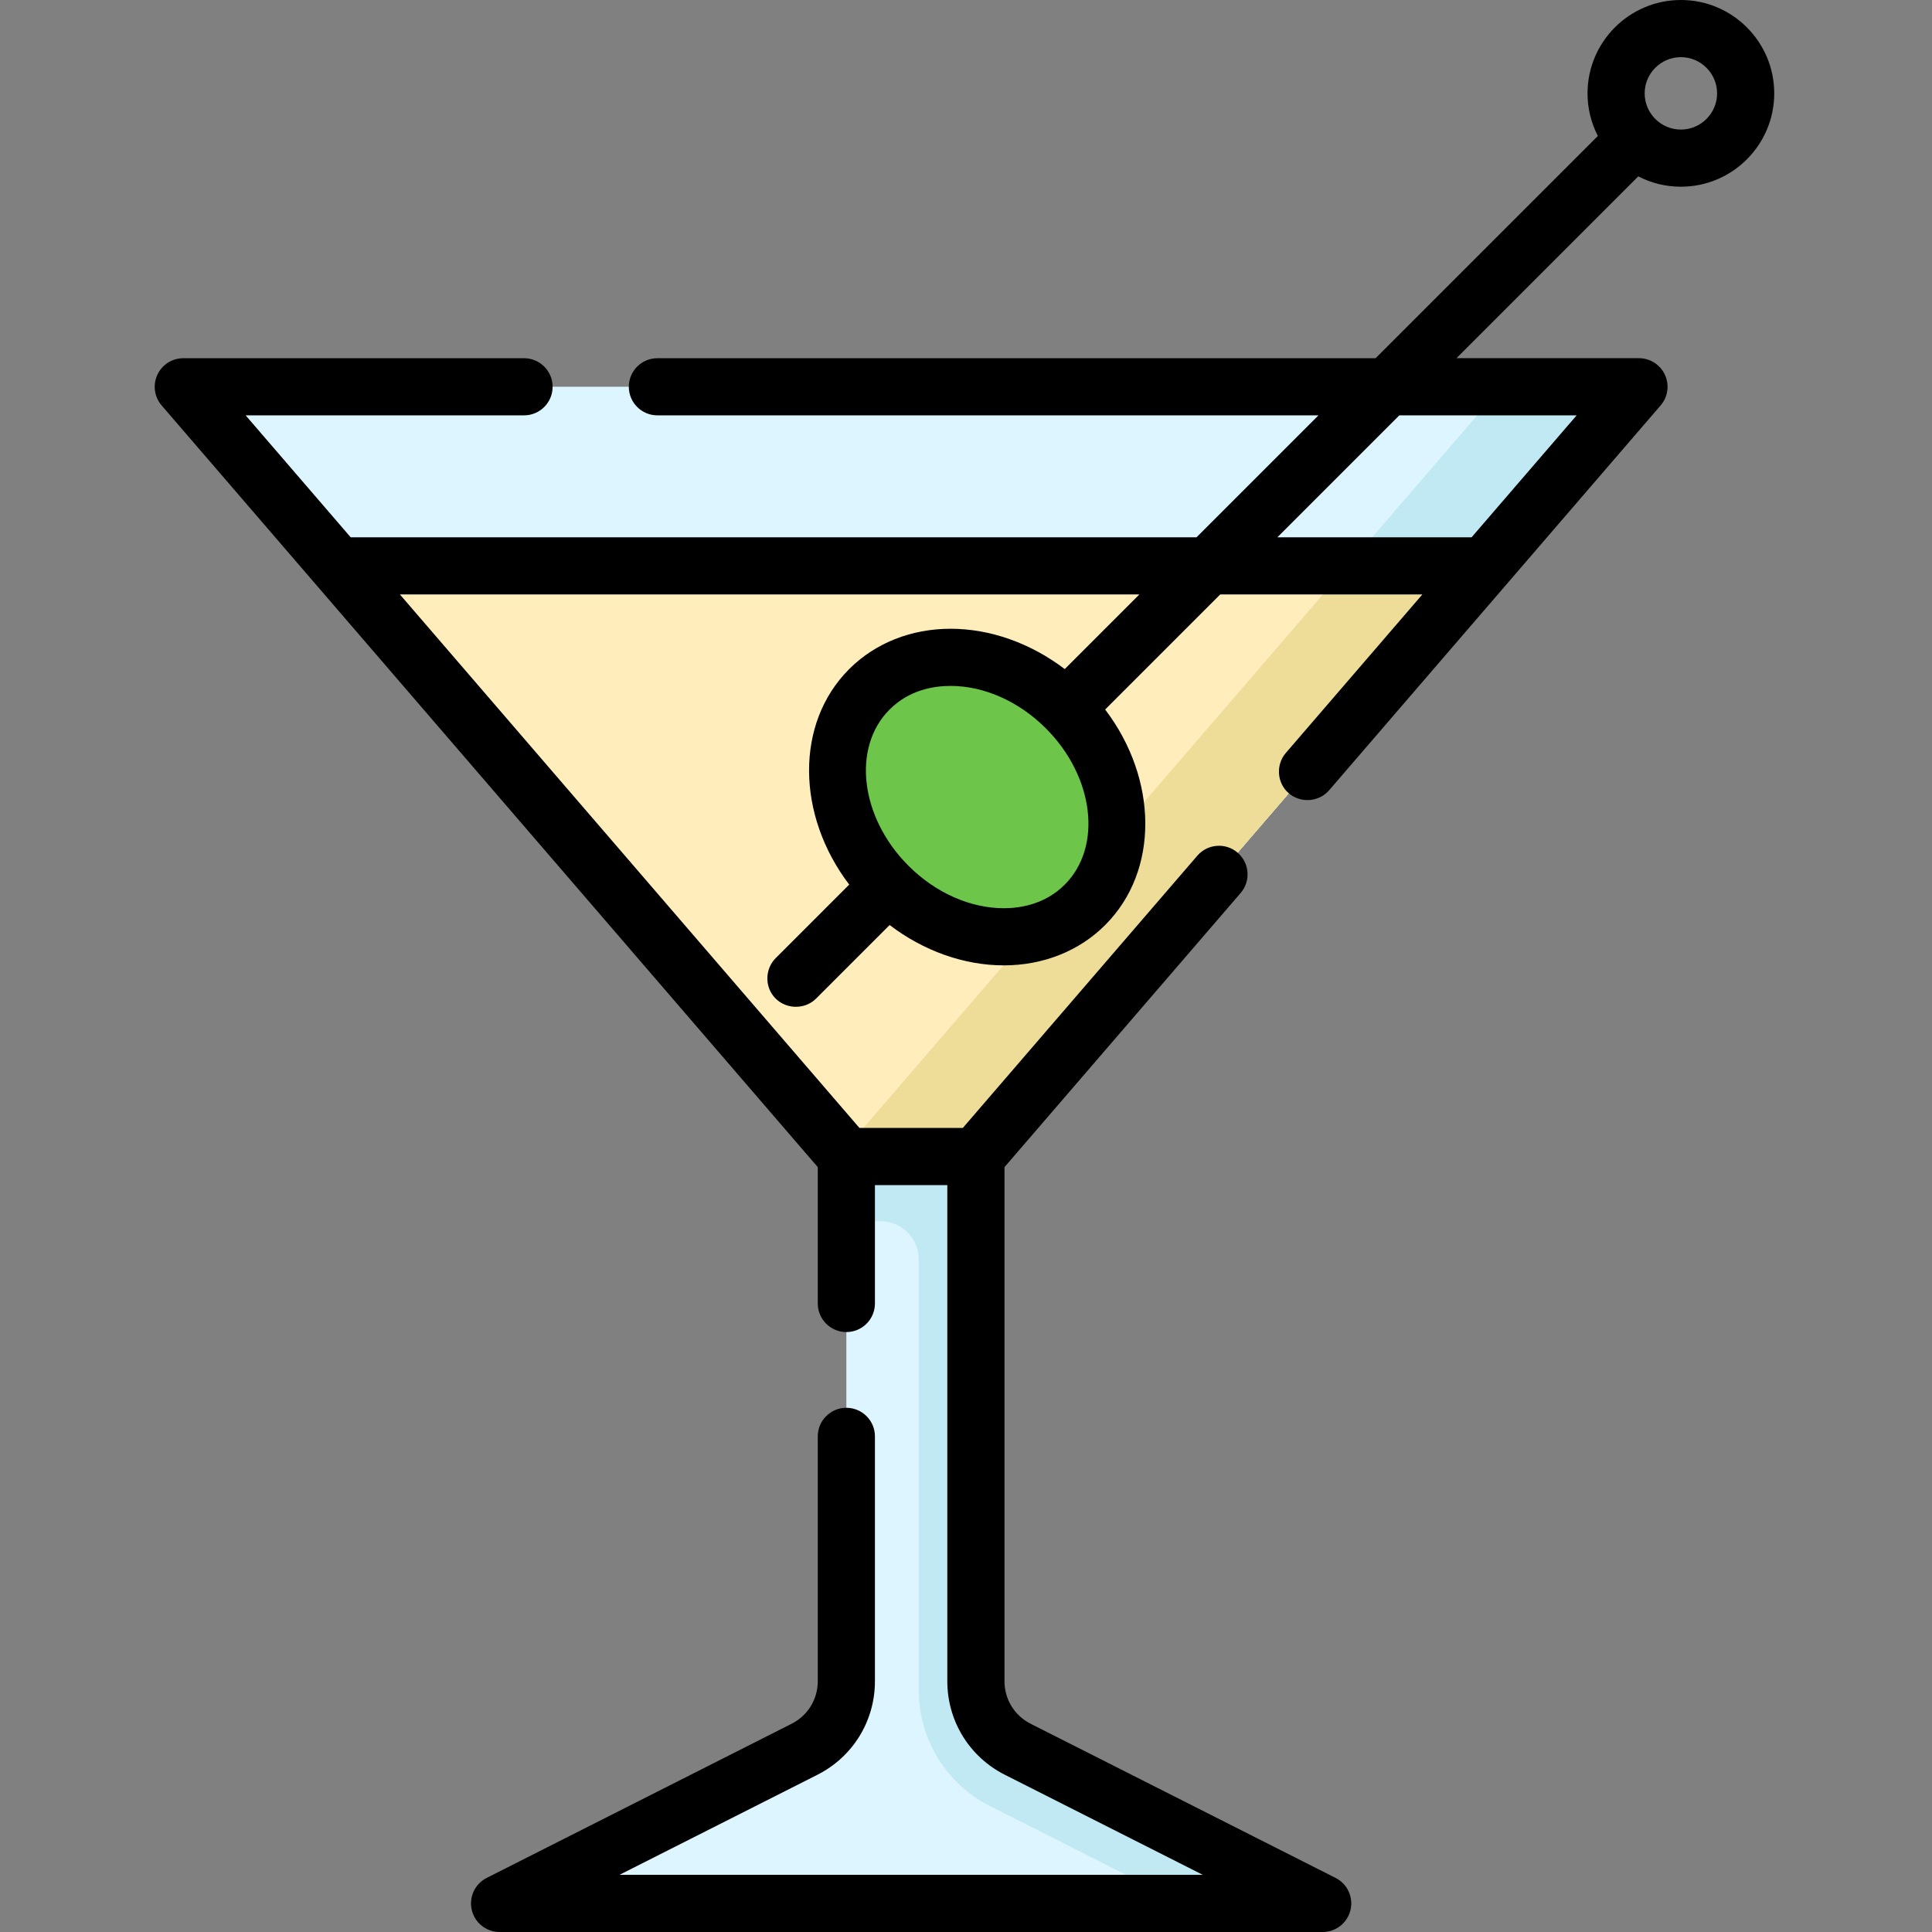 <svg height="512pt" viewBox="-41 0 512 512.001" width="512pt" xmlns="http://www.w3.org/2000/svg">
    <rect x="-41" y="0" width="512" height="512.001" fill="#808080" stroke="none"/>
    <path d="m200.461 306.492h17.168l175.715-203.992h-193.895 2.02-193.895l175.719 203.992zm0 0"
          fill="#ddf5ff"/>
    <path d="m356.988 102.5-174.707 202.82 1.012 1.172h34.336l175.715-203.992zm0 0"
          fill="#c1e9f4"/>
    <path d="m217.629 445.551v-139.059h-34.336v139.059c0 7.617-4.289 14.59-11.086 18.023l-80.812 40.852h218.129l-80.812-40.852c-6.797-3.434-11.082-10.406-11.082-18.023zm0 0"
          fill="#ddf5ff"/>
    <path d="m202.48 333.758v114.207c0 12.949 7.285 24.801 18.844 30.641l51.078 25.82h37.121l-80.812-40.852c-6.797-3.434-11.086-10.406-11.086-18.023v-139.059h-34.332v17.168h9.086c5.578 0 10.102 4.523 10.102 10.098zm0 0"
          fill="#c1e9f4"/>
    <path d="m48.461 149.965 134.832 156.527h34.336l134.828-156.527zm0 0" fill="#feb"/>
    <path d="m316.102 149.965-133.82 155.355 1.012 1.172h34.336l134.828-156.527zm0 0"
          fill="#ed9"/>
    <path d="m241.523 187.668c-15.773-15.777-39.113-18.012-52.129-5-13.012 13.016-10.773 36.352 5 52.129 15.773 15.773 39.113 18.012 52.125 4.996 13.016-13.012 10.777-36.352-4.996-52.125zm0 0"
          fill="#6dc54a"/>
    <path d="m241.523 187.668c-15.773-15.777-39.113-18.012-52.129-5-13.012 13.016-10.773 36.352 5 52.129 15.773 15.773 39.113 18.012 52.125 4.996 13.016-13.012 10.777-36.352-4.996-52.125zm0 0"
          fill="#6dc54a"/>
    <path d="m404.453 0c-13.645 0-24.742 11.098-24.742 24.742 0 4.066.992 7.902 2.738 11.293l-58.895 58.895h-190.336c-4.184 0-7.574 3.391-7.574 7.574 0 4.18 3.391 7.57 7.574 7.57h175.188l-32.316 32.316h-224.156l-27.836-32.316h73.777c4.184 0 7.574-3.391 7.574-7.57 0-4.184-3.391-7.574-7.574-7.574h-90.301c-2.961 0-5.648 1.723-6.883 4.418-1.234 2.691-.789 5.855 1.145 8.098l173.883 201.859v36.133c0 4.18 3.391 7.574 7.574 7.574 4.18 0 7.574-3.395 7.574-7.574v-31.371h19.184v131.484c0 10.535 5.84 20.031 15.246 24.785l52.457 26.516h-154.586l52.457-26.516c9.398-4.754 15.242-14.25 15.242-24.785v-64.895c0-4.184-3.391-7.574-7.574-7.574-4.184 0-7.574 3.391-7.574 7.574v64.895c0 4.789-2.656 9.105-6.93 11.266l-80.812 40.852c-3.129 1.582-4.762 5.105-3.949 8.516s3.859 5.816 7.367 5.816h218.129c3.508 0 6.555-2.406 7.367-5.816.816-3.41-.82-6.934-3.949-8.516l-80.812-40.852c-4.273-2.16-6.93-6.477-6.93-11.266v-136.246l62.582-72.648c2.73-3.172 2.375-7.953-.797-10.684-3.168-2.727-7.949-2.371-10.68.797l-62.148 72.148h-27.395l-121.781-141.379h195.961l-19.777 19.777c-9.004-6.855-19.703-10.688-30.258-10.688-10.434 0-19.973 3.793-26.863 10.684-14.395 14.391-13.965 38.758.008 57.117l-19.496 19.496c-2.684 2.684-2.945 7.094-.578 10.066 2.781 3.488 8.133 3.801 11.289.645l19.492-19.492c9.004 6.855 19.703 10.691 30.262 10.691 10.43 0 19.969-3.797 26.859-10.688 14.395-14.391 13.965-38.754-.004-57.117l30.492-30.492h53.57l-36.191 42.016c-2.484 2.883-2.406 7.309.188 10.094 3.035 3.262 8.383 3.168 11.289-.207l87.859-101.996c1.934-2.246 2.379-5.41 1.145-8.102-1.234-2.691-3.922-4.418-6.883-4.418h-48.367l48.184-48.18c3.387 1.746 7.223 2.738 11.293 2.738 13.641 0 24.738-11.102 24.738-24.742 0-13.645-11.098-24.742-24.738-24.742zm-163.281 234.438c-5.168 5.164-11.637 6.25-16.152 6.25-8.895 0-18.086-4.086-25.227-11.207-.012-.012-.023-.027-.039-.043-.012-.012-.027-.027-.043-.039-12.758-12.797-14.988-31.344-4.957-41.375 5.164-5.164 11.633-6.25 16.148-6.25 8.91 0 18.121 4.102 25.266 11.25 12.801 12.797 15.043 31.375 5.004 41.414zm135.652-124.363-27.84 32.316h-51.469l32.316-32.316zm27.629-75.738c-5.293 0-9.598-4.305-9.598-9.594 0-5.293 4.305-9.594 9.598-9.594 5.289 0 9.594 4.301 9.594 9.594 0 5.289-4.305 9.594-9.594 9.594zm0 0"/>
</svg>